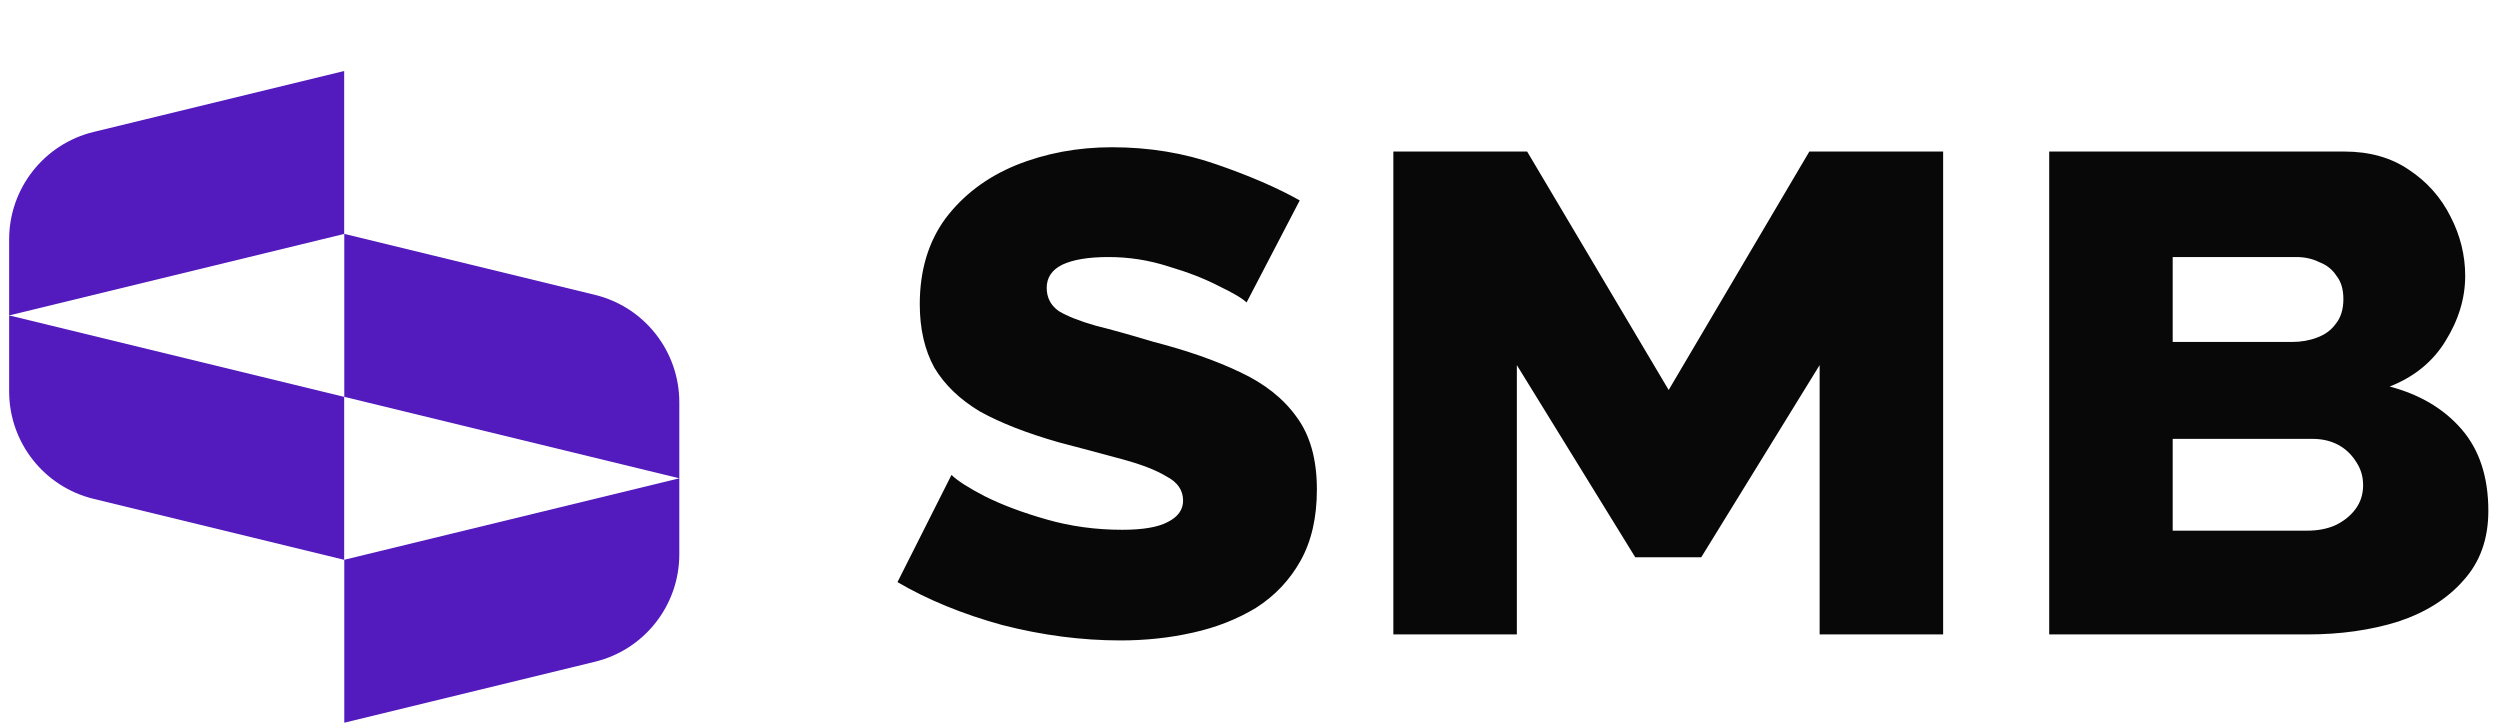 <svg width="237" height="69" viewBox="0 0 237 69" fill="none" xmlns="http://www.w3.org/2000/svg">
<path d="M32.627 22.178L0.867 29.901V22.695C0.867 17.859 4.176 13.649 8.874 12.508L32.627 6.731V22.178Z" fill="#531ABD"/>
<path d="M8.874 47.292L32.627 53.069V37.623L0.867 29.9V37.105C0.867 41.942 4.176 46.151 8.874 47.292Z" fill="#531ABD"/>
<path d="M32.638 53.066L64.398 45.343V52.549C64.398 57.385 61.089 61.595 56.391 62.736L32.638 68.513V53.066Z" fill="#531ABD"/>
<path d="M56.391 27.95L32.638 22.173V37.62L64.399 45.343V38.137C64.399 33.301 61.089 29.091 56.391 27.95Z" fill="#531ABD"/>
<path d="M118.174 28.676C117.794 28.297 116.927 27.782 115.572 27.131C114.217 26.427 112.618 25.803 110.774 25.261C108.931 24.665 107.034 24.367 105.083 24.367C103.185 24.367 101.722 24.611 100.692 25.099C99.716 25.586 99.228 26.318 99.228 27.294C99.228 28.215 99.608 28.947 100.367 29.489C101.18 29.977 102.345 30.438 103.863 30.872C105.381 31.251 107.224 31.766 109.392 32.417C112.536 33.23 115.247 34.178 117.523 35.263C119.854 36.347 121.643 37.756 122.89 39.491C124.191 41.225 124.841 43.529 124.841 46.402C124.841 49.058 124.326 51.308 123.296 53.151C122.267 54.994 120.857 56.485 119.068 57.623C117.279 58.707 115.274 59.493 113.051 59.981C110.883 60.469 108.606 60.713 106.221 60.713C102.535 60.713 98.795 60.225 95 59.249C91.26 58.219 87.953 56.864 85.08 55.184L90.203 45.02C90.745 45.562 91.802 46.239 93.374 47.053C95 47.866 96.952 48.598 99.228 49.248C101.505 49.899 103.89 50.224 106.384 50.224C108.335 50.224 109.772 49.98 110.693 49.492C111.669 49.004 112.157 48.327 112.157 47.459C112.157 46.483 111.642 45.725 110.612 45.182C109.636 44.586 108.254 44.044 106.465 43.556C104.676 43.068 102.643 42.526 100.367 41.93C97.331 41.063 94.838 40.087 92.886 39.003C90.989 37.864 89.552 36.482 88.576 34.856C87.655 33.175 87.194 31.17 87.194 28.839C87.194 25.641 88.007 22.93 89.633 20.708C91.314 18.485 93.537 16.805 96.301 15.666C99.12 14.528 102.155 13.959 105.408 13.959C108.931 13.959 112.238 14.501 115.328 15.585C118.472 16.669 121.101 17.808 123.215 19L118.174 28.676ZM172.501 60.144V34.612L161.28 52.826H155.019L143.798 34.612V60.144H132.089V14.366H144.773L158.19 36.97L171.525 14.366H184.209V60.144H172.501ZM235.895 48.435C235.895 51.091 235.109 53.286 233.537 55.021C232.019 56.756 229.959 58.057 227.357 58.924C224.755 59.737 221.882 60.144 218.738 60.144H194.264V14.366H222.235C224.62 14.366 226.653 14.935 228.333 16.073C230.068 17.211 231.396 18.702 232.317 20.545C233.239 22.334 233.7 24.204 233.7 26.156C233.7 28.27 233.076 30.33 231.829 32.335C230.637 34.287 228.875 35.723 226.544 36.645C229.417 37.404 231.694 38.759 233.374 40.71C235.055 42.662 235.895 45.237 235.895 48.435ZM224.023 45.996C224.023 45.182 223.807 44.451 223.373 43.8C222.939 43.096 222.37 42.553 221.665 42.174C220.961 41.794 220.148 41.605 219.226 41.605H205.972V50.305H218.738C219.714 50.305 220.581 50.142 221.34 49.817C222.153 49.438 222.804 48.923 223.292 48.272C223.78 47.622 224.023 46.863 224.023 45.996ZM205.972 24.367V32.417H217.275C218.142 32.417 218.928 32.281 219.633 32.01C220.392 31.739 220.988 31.305 221.422 30.709C221.909 30.113 222.153 29.327 222.153 28.351C222.153 27.43 221.937 26.698 221.503 26.156C221.123 25.559 220.581 25.126 219.877 24.855C219.226 24.529 218.494 24.367 217.681 24.367H205.972Z" fill="#080808"/>
</svg>
